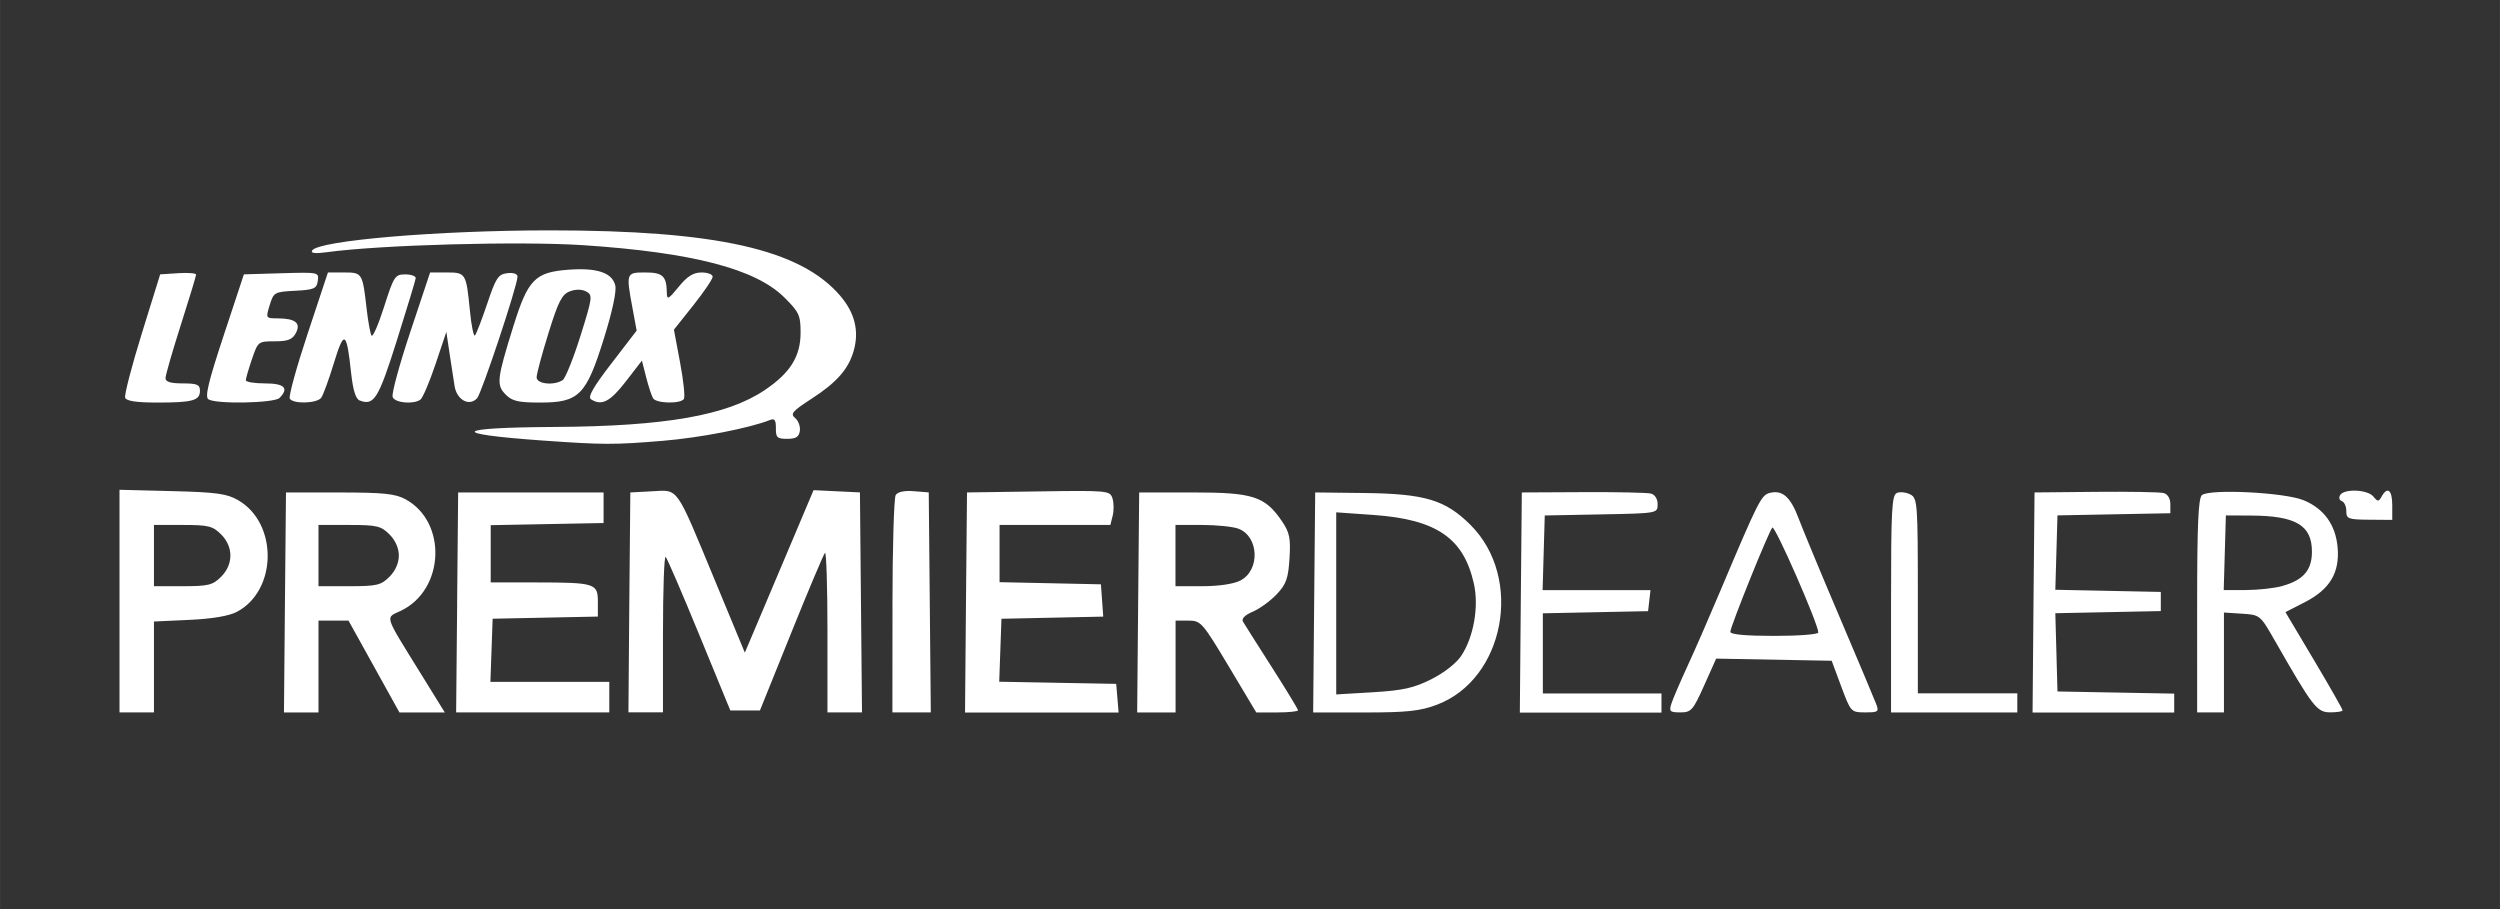 <?xml version="1.0" encoding="UTF-8" standalone="no"?>
<!-- Created with Inkscape (http://www.inkscape.org/) -->

<svg
   xmlns:dc="http://purl.org/dc/elements/1.1/"
   xmlns:cc="http://creativecommons.org/ns#"
   xmlns:rdf="http://www.w3.org/1999/02/22-rdf-syntax-ns#"
   xmlns:svg="http://www.w3.org/2000/svg"
   xmlns="http://www.w3.org/2000/svg"
   xmlns:sodipodi="http://sodipodi.sourceforge.net/DTD/sodipodi-0.dtd"
   xmlns:inkscape="http://www.inkscape.org/namespaces/inkscape"
   width="220"
   height="80"
   viewBox="0 0 58.208 21.167"
   version="1.1"
   id="svg43"
   inkscape:version="0.92.5 (2060ec1f9f, 2020-04-08)"
   sodipodi:docname="LennoxPremier.svg">
  <rect x="0" y="0" width="58.208" height="21.167" fill="#333333" stroke="none"/>
  <defs
     id="defs37" />
  <sodipodi:namedview
     id="base"
     pagecolor="#ffffff"
     bordercolor="#666666"
     borderopacity="1.0"
     inkscape:pageopacity="0.0"
     inkscape:pageshadow="2"
     inkscape:zoom="0.98994949"
     inkscape:cx="119.27657"
     inkscape:cy="123.37971"
     inkscape:document-units="mm"
     inkscape:current-layer="layer1"
     showgrid="false"
     fit-margin-top="10"
     fit-margin-left="10"
     fit-margin-right="10"
     fit-margin-bottom="10"
     units="px"
     inkscape:window-width="1920"
     inkscape:window-height="1017"
     inkscape:window-x="-8"
     inkscape:window-y="-8"
     inkscape:window-maximized="1" />
  <g
     inkscape:label="Layer 1"
     inkscape:groupmode="layer"
     id="layer1"
     transform="translate(302.25,-26.446)">
    <path
       style="fill:#ffffff;stroke-width:0.089"
       d="m -299.468,40.442 v -2.592 l 1.225,0.031 c 1.031,0.026 1.274,0.059 1.537,0.211 0.931,0.538 0.913,2.102 -0.029,2.6 -0.183,0.096 -0.573,0.163 -1.107,0.187 l -0.824,0.038 v 1.058 1.058 h -0.401 -0.401 z m 2.365,-0.566 c 0.289,-0.289 0.289,-0.699 0,-0.988 -0.194,-0.194 -0.296,-0.219 -0.891,-0.219 h -0.672 v 0.713 0.713 h 0.672 c 0.595,0 0.697,-0.025 0.891,-0.219 z m 1.487,0.597 0.024,-2.561 1.247,6.73e-4 c 1.022,3.37e-4 1.299,0.029 1.536,0.158 0.977,0.532 0.91,2.113 -0.109,2.597 -0.367,0.174 -0.403,0.059 0.458,1.452 l 0.566,0.915 h -0.528 -0.528 l -0.593,-1.069 -0.593,-1.069 h -0.349 -0.35 v 1.069 1.069 h -0.402 -0.402 z m 2.433,-0.597 c 0.138,-0.138 0.219,-0.32 0.219,-0.494 0,-0.174 -0.081,-0.356 -0.219,-0.494 -0.196,-0.196 -0.293,-0.219 -0.935,-0.219 h -0.717 v 0.713 0.713 h 0.717 c 0.642,0 0.739,-0.023 0.935,-0.219 z m 1.576,0.597 0.024,-2.561 h 1.693 1.693 v 0.356 0.356 l -1.314,0.025 -1.314,0.025 v 0.666 0.666 l 1.047,0.001 c 1.386,0.002 1.448,0.021 1.448,0.452 v 0.343 l -1.225,0.025 -1.225,0.025 -0.026,0.735 -0.026,0.735 h 1.384 1.384 v 0.356 0.356 h -1.783 -1.783 l 0.024,-2.561 z m 4.009,0 0.024,-2.561 0.507,-0.027 c 0.624,-0.033 0.539,-0.152 1.46,2.07 l 0.699,1.687 0.149,-0.351 c 0.082,-0.193 0.442,-1.044 0.8,-1.891 l 0.651,-1.541 0.54,0.026 0.54,0.026 0.024,2.561 0.024,2.561 h -0.402 -0.402 v -1.886 c 0,-1.037 -0.026,-1.86 -0.058,-1.828 -0.032,0.032 -0.386,0.87 -0.786,1.863 l -0.728,1.806 h -0.345 -0.345 l -0.721,-1.756 c -0.396,-0.966 -0.749,-1.784 -0.784,-1.819 -0.035,-0.035 -0.063,0.765 -0.063,1.778 v 1.841 h -0.402 -0.402 z m 6.127,0.089 c 6.8e-4,-1.36 0.035,-2.525 0.076,-2.59 0.047,-0.074 0.204,-0.107 0.422,-0.089 l 0.347,0.028 0.024,2.561 0.024,2.561 h -0.447 -0.447 l 0.002,-2.472 z m 1.712,-0.089 0.024,-2.561 1.664,-0.024 c 1.621,-0.024 1.665,-0.019 1.723,0.162 0.033,0.103 0.035,0.284 0.005,0.403 l -0.054,0.216 h -1.29 -1.29 v 0.666 0.666 l 1.18,0.025 1.18,0.025 0.027,0.376 0.027,0.376 -1.185,0.025 -1.185,0.025 -0.026,0.733 -0.026,0.733 1.362,0.025 1.362,0.025 0.028,0.334 0.028,0.334 h -1.788 -1.788 z m 4.009,0 0.024,-2.561 h 1.247 c 1.406,0 1.682,0.089 2.079,0.673 0.176,0.26 0.203,0.393 0.174,0.862 -0.029,0.467 -0.076,0.6 -0.297,0.835 -0.145,0.154 -0.395,0.336 -0.556,0.405 -0.188,0.08 -0.27,0.164 -0.23,0.234 0.035,0.06 0.337,0.537 0.672,1.061 0.335,0.524 0.609,0.975 0.609,1.002 0,0.027 -0.219,0.05 -0.486,0.05 h -0.486 l -0.639,-1.069 c -0.615,-1.028 -0.651,-1.069 -0.94,-1.069 h -0.3 v 1.069 1.069 h -0.447 -0.447 z m 2.381,-0.511 c 0.463,-0.239 0.433,-1.024 -0.046,-1.206 -0.127,-0.048 -0.508,-0.087 -0.848,-0.087 h -0.618 v 0.713 0.713 h 0.628 c 0.381,0 0.729,-0.052 0.883,-0.132 z m 1.717,0.511 0.024,-2.561 1.129,0.013 c 1.428,0.016 1.901,0.158 2.49,0.746 1.237,1.237 0.792,3.594 -0.79,4.186 -0.388,0.145 -0.694,0.178 -1.675,0.178 h -1.201 z m 2.728,1.788 c 0.296,-0.148 0.583,-0.373 0.698,-0.547 0.288,-0.436 0.412,-1.14 0.294,-1.673 -0.236,-1.066 -0.871,-1.502 -2.338,-1.605 l -0.868,-0.061 v 2.12 2.12 l 0.856,-0.051 c 0.696,-0.042 0.95,-0.098 1.359,-0.303 z m 2.083,-1.788 0.024,-2.561 1.425,-0.007 c 0.784,-0.004 1.496,0.011 1.581,0.033 0.093,0.024 0.156,0.124 0.156,0.25 0,0.21 -8e-5,0.21 -1.314,0.235 l -1.314,0.025 -0.025,0.869 -0.025,0.869 h 1.256 1.256 l -0.028,0.245 -0.028,0.245 -1.225,0.025 -1.225,0.025 v 0.933 0.933 h 1.381 1.381 v 0.223 0.223 h -1.649 -1.649 z m 3.505,2.361 c 0.035,-0.11 0.202,-0.501 0.372,-0.869 0.17,-0.367 0.52,-1.169 0.778,-1.782 0.87,-2.062 0.944,-2.208 1.137,-2.259 0.297,-0.078 0.487,0.088 0.675,0.588 0.097,0.257 0.525,1.29 0.953,2.294 0.427,1.004 0.811,1.916 0.853,2.027 0.071,0.186 0.052,0.2 -0.256,0.2 -0.328,-7.07e-4 -0.334,-0.008 -0.555,-0.601 l -0.223,-0.601 -1.345,-0.025 -1.345,-0.025 -0.28,0.626 c -0.259,0.578 -0.301,0.626 -0.553,0.626 -0.243,0 -0.267,-0.022 -0.21,-0.2 z m 3.423,-1.66 c 0,-0.197 -1.012,-2.508 -1.071,-2.444 -0.087,0.096 -0.978,2.307 -0.978,2.428 0,0.061 0.364,0.094 1.024,0.094 0.563,0 1.024,-0.035 1.024,-0.078 z m 1.693,-0.669 c 0,-2.218 0.017,-2.536 0.14,-2.583 0.077,-0.03 0.217,-0.012 0.312,0.038 0.163,0.087 0.172,0.211 0.172,2.36 v 2.269 h 1.158 1.158 v 0.223 0.223 h -1.47 -1.47 z m 3.317,-0.032 0.024,-2.561 1.425,-0.014 c 0.784,-0.007 1.496,0.005 1.581,0.028 0.094,0.025 0.156,0.128 0.156,0.256 v 0.214 l -1.314,0.025 -1.314,0.025 -0.025,0.866 -0.025,0.866 1.228,0.025 1.228,0.025 v 0.223 0.223 l -1.228,0.025 -1.228,0.025 0.025,0.911 0.025,0.911 1.359,0.025 1.359,0.025 v 0.22 0.22 h -1.649 -1.649 z m 3.81,0.078 c 0,-1.89 0.027,-2.506 0.112,-2.577 0.18,-0.149 1.914,-0.064 2.361,0.117 0.477,0.193 0.752,0.572 0.798,1.102 0.051,0.586 -0.18,0.974 -0.757,1.271 l -0.458,0.235 0.665,1.118 c 0.366,0.615 0.665,1.141 0.665,1.168 0,0.027 -0.13,0.048 -0.29,0.047 -0.31,-0.002 -0.402,-0.122 -1.299,-1.691 -0.328,-0.573 -0.335,-0.579 -0.752,-0.606 l -0.421,-0.027 v 1.163 1.163 h -0.312 -0.312 z m 1.988,-0.463 c 0.484,-0.134 0.685,-0.368 0.685,-0.795 0,-0.618 -0.372,-0.838 -1.425,-0.843 l -0.579,-0.003 -0.025,0.869 -0.025,0.869 0.515,-3.36e-4 c 0.284,-2.77e-4 0.668,-0.043 0.855,-0.095 z m 1.486,-1.742 c 0,-0.108 -0.047,-0.212 -0.105,-0.232 -0.058,-0.019 -0.075,-0.083 -0.039,-0.141 0.095,-0.154 0.637,-0.13 0.772,0.033 0.105,0.126 0.123,0.126 0.194,0 0.136,-0.243 0.247,-0.151 0.247,0.203 v 0.342 l -0.535,-0.004 c -0.491,-0.004 -0.535,-0.02 -0.535,-0.201 z m -42,-1.643 c -2.211,-0.158 -2.081,-0.302 0.286,-0.316 2.578,-0.016 4.008,-0.267 4.888,-0.858 0.595,-0.4 0.835,-0.785 0.835,-1.338 0,-0.404 -0.034,-0.478 -0.379,-0.82 -0.67,-0.666 -2.139,-1.047 -4.677,-1.216 -1.465,-0.097 -4.722,-0.009 -5.973,0.163 -0.272,0.037 -0.383,0.025 -0.344,-0.039 0.144,-0.233 2.929,-0.469 5.531,-0.469 3.881,0 5.838,0.44 6.764,1.522 0.339,0.396 0.444,0.814 0.318,1.27 -0.12,0.433 -0.393,0.746 -0.987,1.13 -0.445,0.288 -0.498,0.35 -0.38,0.447 0.075,0.062 0.125,0.197 0.11,0.299 -0.02,0.141 -0.091,0.186 -0.294,0.186 -0.234,0 -0.267,-0.031 -0.264,-0.247 0.002,-0.188 -0.029,-0.234 -0.134,-0.193 -0.481,0.191 -1.621,0.413 -2.498,0.486 -1.134,0.094 -1.386,0.094 -2.803,-0.007 z m -9.717,-0.996 c -0.023,-0.061 0.151,-0.733 0.386,-1.492 l 0.429,-1.381 0.418,-0.027 c 0.23,-0.015 0.418,-2.86e-4 0.418,0.033 0,0.033 -0.16,0.561 -0.356,1.174 -0.196,0.613 -0.356,1.17 -0.356,1.237 0,0.086 0.12,0.122 0.401,0.122 0.334,0 0.401,0.028 0.401,0.169 0,0.23 -0.166,0.277 -0.99,0.277 -0.485,0 -0.722,-0.035 -0.751,-0.111 z m 1.939,0.037 c -0.087,-0.055 -0.004,-0.401 0.356,-1.491 l 0.469,-1.419 0.875,-0.026 c 0.867,-0.025 0.875,-0.024 0.846,0.178 -0.026,0.181 -0.085,0.207 -0.527,0.23 -0.483,0.025 -0.501,0.036 -0.593,0.334 -0.094,0.306 -0.093,0.308 0.187,0.309 0.414,0.002 0.546,0.11 0.421,0.344 -0.08,0.149 -0.185,0.19 -0.491,0.19 -0.384,0 -0.391,0.006 -0.531,0.417 -0.078,0.229 -0.142,0.45 -0.142,0.49 0,0.04 0.2,0.073 0.445,0.073 0.455,0 0.566,0.111 0.339,0.339 -0.121,0.121 -1.473,0.148 -1.654,0.032 z m 1.894,-0.016 c -0.031,-0.05 0.156,-0.731 0.416,-1.514 l 0.472,-1.424 h 0.375 c 0.424,0 0.431,0.011 0.526,0.846 0.034,0.294 0.084,0.574 0.113,0.623 0.029,0.049 0.16,-0.252 0.293,-0.668 0.228,-0.715 0.255,-0.756 0.494,-0.756 0.139,0 0.248,0.04 0.243,0.089 -0.006,0.049 -0.203,0.7 -0.438,1.446 -0.43,1.363 -0.532,1.528 -0.866,1.401 -0.093,-0.036 -0.156,-0.238 -0.2,-0.642 -0.105,-0.978 -0.162,-1.011 -0.401,-0.23 -0.117,0.383 -0.25,0.747 -0.296,0.809 -0.1,0.133 -0.651,0.149 -0.73,0.021 z m 2.395,-0.04 c -0.028,-0.072 0.157,-0.753 0.411,-1.514 l 0.461,-1.384 h 0.384 c 0.447,0 0.456,0.015 0.542,0.885 0.034,0.35 0.087,0.612 0.118,0.582 0.03,-0.03 0.158,-0.362 0.285,-0.738 0.203,-0.606 0.257,-0.687 0.468,-0.712 0.142,-0.017 0.238,0.015 0.238,0.08 0,0.205 -0.833,2.711 -0.941,2.831 -0.179,0.199 -0.472,0.041 -0.524,-0.281 -0.025,-0.156 -0.078,-0.505 -0.119,-0.774 l -0.073,-0.49 -0.254,0.757 c -0.14,0.416 -0.298,0.787 -0.352,0.823 -0.171,0.114 -0.592,0.073 -0.644,-0.062 z m 2.631,-0.056 c -0.22,-0.22 -0.204,-0.362 0.185,-1.607 0.334,-1.068 0.5,-1.239 1.264,-1.298 0.673,-0.052 1.028,0.065 1.103,0.363 0.034,0.135 -0.067,0.607 -0.266,1.243 -0.412,1.318 -0.578,1.486 -1.484,1.486 -0.507,0 -0.65,-0.033 -0.803,-0.187 z m 1.326,-0.334 c 0.063,-0.04 0.249,-0.501 0.414,-1.025 0.283,-0.903 0.29,-0.957 0.136,-1.039 -0.103,-0.055 -0.243,-0.057 -0.383,-0.004 -0.182,0.069 -0.268,0.237 -0.496,0.972 -0.152,0.488 -0.276,0.952 -0.276,1.03 0,0.154 0.398,0.198 0.605,0.066 z m 0.663,0.446 c -0.083,-0.052 0.045,-0.279 0.474,-0.836 l 0.587,-0.764 -0.095,-0.515 c -0.154,-0.83 -0.151,-0.839 0.296,-0.839 0.408,0 0.496,0.083 0.502,0.475 0.002,0.169 0.038,0.151 0.276,-0.141 0.201,-0.247 0.341,-0.334 0.532,-0.334 0.142,0 0.259,0.044 0.259,0.099 0,0.054 -0.203,0.354 -0.451,0.666 l -0.451,0.567 0.143,0.763 c 0.079,0.419 0.119,0.801 0.09,0.849 -0.074,0.119 -0.642,0.108 -0.718,-0.014 -0.034,-0.055 -0.107,-0.275 -0.161,-0.489 l -0.099,-0.389 -0.378,0.489 c -0.363,0.469 -0.559,0.57 -0.804,0.414 z"
       id="path5644"
       inkscape:connector-curvature="0" />
  </g>
</svg>
